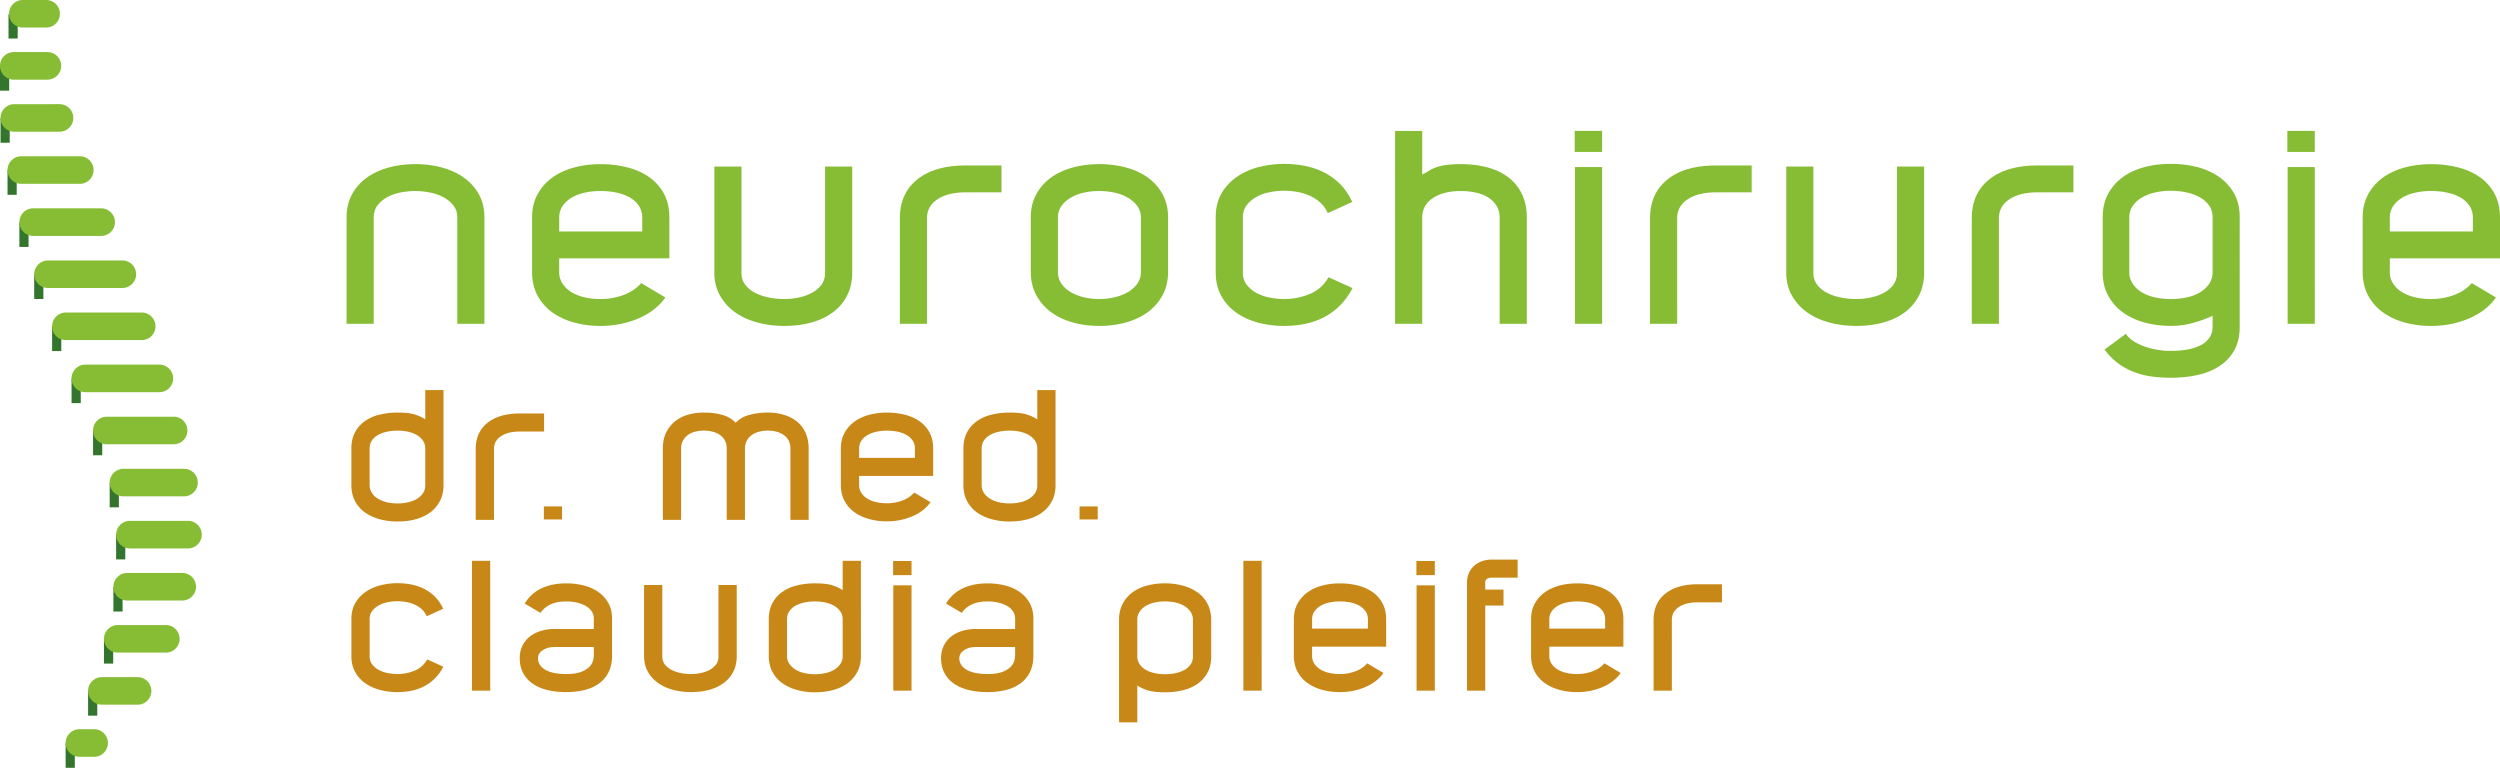 <svg version="1.1" id="Ebene_1" xmlns="http://www.w3.org/2000/svg" x="0" y="0" viewBox="0 0 267 82" xml:space="preserve"><style>.st0{fill:#86bd34}.st1{fill:#c88817}</style><path class="st0" d="M48.838 34.581h2.899V23.214c0-.909-.19-1.714-.57-2.415a5.365 5.365 0 0 0-1.552-1.776c-.655-.483-1.434-.853-2.335-1.109a10.653 10.653 0 0 0-2.919-.384c-1.025 0-1.984.124-2.876.37-.893.246-1.671.611-2.335 1.094a5.238 5.238 0 0 0-1.566 1.79c-.38.711-.57 1.52-.57 2.429v11.366h2.899V23.214c0-.512.142-.947.426-1.307a3.3 3.3 0 0 1 1.08-.881 5.026 5.026 0 0 1 1.435-.483 8.411 8.411 0 0 1 1.492-.142c.454 0 .947.048 1.478.142.53.095 1.018.256 1.463.483.445.228.815.521 1.109.881.294.36.44.796.44 1.307v11.367h.002zm17.735-3.069a7.06 7.06 0 0 1-2.444.426 7.485 7.485 0 0 1-1.706-.185 4.607 4.607 0 0 1-1.393-.554 3.018 3.018 0 0 1-.952-.909 2.172 2.172 0 0 1-.356-1.222v-1.477h11.767v-4.347c0-.985-.195-1.837-.583-2.557a5.078 5.078 0 0 0-1.581-1.776c-.665-.464-1.443-.81-2.335-1.037a11.516 11.516 0 0 0-2.848-.341c-1.025 0-1.984.124-2.876.37-.893.246-1.666.611-2.321 1.094a5.304 5.304 0 0 0-1.552 1.79c-.38.711-.569 1.53-.569 2.458v5.768c0 .986.199 1.843.597 2.572a5.247 5.247 0 0 0 1.606 1.804c.673.474 1.45.829 2.331 1.066.881.237 1.805.355 2.771.355 1.44 0 2.785-.265 4.036-.796 1.251-.53 2.217-1.279 2.899-2.245l-2.586-1.534c-.494.566-1.128.993-1.905 1.277zm-6.509-9.477c.227-.35.54-.648.938-.895a4.627 4.627 0 0 1 1.407-.555 7.726 7.726 0 0 1 1.72-.185 8.31 8.31 0 0 1 1.719.171c.54.114 1.013.289 1.421.525.407.237.729.536.967.895.237.36.355.777.355 1.25v1.477h-8.868v-1.477c0-.453.113-.855.341-1.206zm28.052 7.09c0 .531-.142.976-.426 1.336-.284.36-.644.649-1.08.867a5.355 5.355 0 0 1-1.407.469 7.72 7.72 0 0 1-1.435.142 8.708 8.708 0 0 1-1.535-.142 5.664 5.664 0 0 1-1.478-.469 3.221 3.221 0 0 1-1.123-.867c-.294-.36-.441-.805-.441-1.336V17.787h-2.899v11.338c0 .91.199 1.719.598 2.429a5.49 5.49 0 0 0 1.609 1.791c.674.483 1.467.847 2.379 1.094a11.1 11.1 0 0 0 2.905.369c1.043 0 2.007-.123 2.89-.369s1.647-.611 2.293-1.094a5.098 5.098 0 0 0 1.509-1.791c.36-.71.542-1.52.542-2.429V17.787h-2.899v11.338h-.002zm7.987 5.456h2.899V23.328c0-.871.374-1.553 1.123-2.046.748-.492 1.748-.739 2.999-.739h3.837v-2.87h-3.837c-2.198 0-3.918.497-5.158 1.492-1.242.995-1.862 2.382-1.862 4.163v11.253h-.001zm14.553-3.098c.38.72.897 1.326 1.552 1.819.655.493 1.429.867 2.321 1.122.893.256 1.851.384 2.877.384a10.54 10.54 0 0 0 2.89-.384c.901-.256 1.68-.629 2.335-1.122a5.393 5.393 0 0 0 1.552-1.819c.38-.72.57-1.544.57-2.472v-5.768c0-.928-.19-1.748-.57-2.458a5.315 5.315 0 0 0-1.552-1.79c-.655-.483-1.434-.847-2.335-1.094a10.947 10.947 0 0 0-2.89-.37c-1.025 0-1.984.124-2.877.37-.892.246-1.665.611-2.321 1.094a5.315 5.315 0 0 0-1.552 1.79c-.38.711-.57 1.53-.57 2.458v5.768c0 .928.19 1.753.57 2.472zm2.329-8.24c0-.455.118-.857.355-1.208.237-.35.559-.648.967-.895a4.82 4.82 0 0 1 1.407-.555 7.399 7.399 0 0 1 1.677-.185c.587 0 1.151.062 1.691.185.54.124 1.013.308 1.421.555.407.246.734.544.98.895s.37.753.37 1.208v5.768c0 .474-.124.891-.37 1.25a3.12 3.12 0 0 1-.98.909 5.033 5.033 0 0 1-1.421.568 7.048 7.048 0 0 1-1.691.199 6.867 6.867 0 0 1-1.677-.199c-.531-.132-1-.322-1.407-.568a2.968 2.968 0 0 1-.967-.909 2.22 2.22 0 0 1-.355-1.25v-5.768zm16.854 5.854c0 .928.189 1.748.569 2.458.378.711.9 1.307 1.563 1.791.663.483 1.44.847 2.33 1.094a10.75 10.75 0 0 0 2.871.369c.701 0 1.402-.066 2.103-.199a7.76 7.76 0 0 0 2.004-.668 6.95 6.95 0 0 0 1.762-1.25c.54-.521 1.009-1.16 1.407-1.918l-2.558-1.165c-.493.852-1.175 1.454-2.046 1.804a7.112 7.112 0 0 1-2.672.525c-.473 0-.971-.047-1.492-.142-.521-.094-1-.255-1.435-.483a3.288 3.288 0 0 1-1.08-.881c-.285-.359-.427-.804-.427-1.335v-5.91c0-.455.118-.853.356-1.194.237-.341.554-.635.952-.881a4.601 4.601 0 0 1 1.407-.554 7.717 7.717 0 0 1 1.719-.185c.455 0 .919.042 1.393.128.473.085.919.223 1.335.412a4.27 4.27 0 0 1 1.123.739c.332.304.592.673.782 1.109l2.615-1.194c-.361-.777-.806-1.425-1.336-1.947a6.624 6.624 0 0 0-1.762-1.25 7.99 7.99 0 0 0-2.033-.668 11.486 11.486 0 0 0-2.117-.199c-.948 0-1.862.114-2.743.341a7.283 7.283 0 0 0-2.345 1.052 5.409 5.409 0 0 0-1.634 1.776c-.408.711-.611 1.549-.611 2.515v5.91zm32.699-8.383a4.915 4.915 0 0 0-1.464-1.79c-.625-.473-1.369-.824-2.231-1.051a11.094 11.094 0 0 0-2.828-.341c-.683 0-1.232.033-1.649.1a5.313 5.313 0 0 0-1.037.256 3.98 3.98 0 0 0-.725.355 8.054 8.054 0 0 1-.71.398v-4.66h-2.899v20.601h2.899v-11.31c0-.909.378-1.615 1.136-2.117.758-.501 1.753-.753 2.985-.753.587 0 1.132.057 1.634.171.502.114.938.289 1.307.525.369.237.663.536.881.895.218.36.327.786.327 1.278v11.31h2.899v-11.31c0-.984-.175-1.837-.525-2.557zm8.569-2.87h-2.899v16.737h2.899V17.844zm-2.928-1.62h2.927V13.98h-2.927v2.244zm8.043 18.357h2.899V23.328c0-.871.374-1.553 1.123-2.046.748-.492 1.748-.739 2.999-.739h3.837v-2.87h-3.837c-2.198 0-3.917.497-5.158 1.492-1.241.995-1.862 2.382-1.862 4.163v11.253h-.001zm26.375-5.456c0 .531-.142.976-.426 1.336-.284.36-.644.649-1.08.867a5.355 5.355 0 0 1-1.407.469 7.72 7.72 0 0 1-1.435.142 8.708 8.708 0 0 1-1.535-.142 5.664 5.664 0 0 1-1.478-.469 3.23 3.23 0 0 1-1.123-.867c-.294-.36-.441-.805-.441-1.336V17.787h-2.899v11.338c0 .91.199 1.719.598 2.429a5.49 5.49 0 0 0 1.609 1.791c.674.483 1.467.847 2.378 1.094.912.246 1.879.369 2.905.369 1.043 0 2.007-.123 2.89-.369s1.647-.611 2.293-1.094a5.098 5.098 0 0 0 1.509-1.791c.36-.71.542-1.52.542-2.429V17.787h-2.899v11.338h-.001zm7.987 5.456h2.899V23.328c0-.871.374-1.553 1.123-2.046.748-.492 1.748-.739 2.999-.739h3.837v-2.87h-3.837c-2.198 0-3.918.497-5.158 1.492-1.242.995-1.862 2.382-1.862 4.163v11.253h-.001zm28.022-13.91a5.343 5.343 0 0 0-1.609-1.776 7.123 7.123 0 0 0-2.335-1.052 11.228 11.228 0 0 0-2.805-.341 11.01 11.01 0 0 0-2.862.355c-.882.237-1.651.597-2.306 1.08a5.315 5.315 0 0 0-1.552 1.79c-.38.711-.57 1.54-.57 2.486v5.853c0 .966.199 1.809.597 2.529.398.72.928 1.317 1.591 1.79.663.474 1.435.829 2.316 1.066.881.237 1.805.355 2.771.355.852 0 1.671-.114 2.458-.341.786-.228 1.454-.473 2.004-.739v1.165c0 .454-.114.847-.341 1.179a2.522 2.522 0 0 1-.952.81 5.032 5.032 0 0 1-1.422.454c-.54.095-1.123.142-1.747.142-.455 0-.915-.038-1.379-.114a8.606 8.606 0 0 1-1.336-.327 5.704 5.704 0 0 1-1.194-.554 3 3 0 0 1-.895-.824l-2.274 1.676a7.105 7.105 0 0 0 1.481 1.492 7.1 7.1 0 0 0 1.708.923 8.537 8.537 0 0 0 1.894.469c.655.085 1.324.128 2.008.128 1.044 0 2.017-.104 2.918-.313s1.68-.535 2.335-.98a4.773 4.773 0 0 0 1.538-1.691c.371-.682.555-1.506.555-2.472V23.214c.003-.984-.196-1.832-.595-2.543zm-2.301 8.397c0 .455-.118.862-.355 1.222s-.555.663-.952.909a4.601 4.601 0 0 1-1.407.554 7.802 7.802 0 0 1-1.747.185c-.607 0-1.18-.061-1.72-.185a4.601 4.601 0 0 1-1.407-.554 3.007 3.007 0 0 1-.952-.909 2.171 2.171 0 0 1-.355-1.222v-5.853c0-.454.118-.857.355-1.207.237-.351.559-.649.966-.895a4.79 4.79 0 0 1 1.422-.554 7.595 7.595 0 0 1 1.691-.185c.568 0 1.117.057 1.648.17.53.114 1.004.284 1.421.512s.753.521 1.009.881c.256.36.384.786.384 1.278v5.853h-.001zm10.914-11.224h-2.899v16.737h2.899V17.844zm-2.928-1.62h2.927V13.98h-2.927v2.244zm17.792 15.288a7.064 7.064 0 0 1-2.444.426 7.485 7.485 0 0 1-1.706-.185 4.6 4.6 0 0 1-1.392-.554 3.007 3.007 0 0 1-.952-.909 2.171 2.171 0 0 1-.355-1.222v-1.477H267v-4.347c0-.985-.195-1.837-.584-2.557a5.078 5.078 0 0 0-1.581-1.776c-.664-.464-1.443-.81-2.335-1.037a11.508 11.508 0 0 0-2.847-.341c-1.025 0-1.984.124-2.877.37-.892.246-1.665.611-2.321 1.094s-1.172 1.08-1.552 1.79c-.38.711-.57 1.53-.57 2.458v5.768c0 .986.199 1.843.597 2.572a5.247 5.247 0 0 0 1.606 1.804c.673.474 1.45.829 2.331 1.066.881.237 1.805.355 2.771.355 1.44 0 2.785-.265 4.036-.796 1.251-.53 2.217-1.279 2.899-2.245l-2.587-1.534c-.492.566-1.126.993-1.903 1.277zm-6.509-9.477c.228-.35.54-.648.938-.895a4.627 4.627 0 0 1 1.407-.555 7.717 7.717 0 0 1 1.719-.185 8.31 8.31 0 0 1 1.719.171c.54.114 1.014.289 1.422.525.407.237.729.536.966.895.237.36.355.777.355 1.25v1.477h-8.867v-1.477a2.18 2.18 0 0 1 .341-1.206z"/><path class="st1" d="M37.528 70.078c0 .624.127 1.175.382 1.653s.605.879 1.051 1.203c.445.325.968.57 1.567.736a7.195 7.195 0 0 0 1.93.248c.471 0 .943-.044 1.414-.133.471-.089.92-.239 1.347-.449.427-.21.822-.49 1.185-.841.363-.35.678-.78.946-1.289l-1.719-.784c-.332.573-.79.978-1.376 1.213a4.764 4.764 0 0 1-1.796.353c-.319 0-.653-.032-1.003-.096a3.358 3.358 0 0 1-.965-.325 2.206 2.206 0 0 1-.726-.592c-.191-.241-.286-.541-.286-.898v-3.973c0-.305.08-.573.239-.802.16-.229.373-.427.64-.592.268-.166.583-.29.946-.373a5.309 5.309 0 0 1 2.092-.038c.318.057.618.149.898.277.28.127.532.293.755.497.222.204.398.452.525.745l1.758-.803a4.416 4.416 0 0 0-.898-1.308 4.463 4.463 0 0 0-1.185-.841 5.406 5.406 0 0 0-1.366-.449 7.756 7.756 0 0 0-1.423-.133c-.637 0-1.252.076-1.844.229a4.857 4.857 0 0 0-1.576.707 3.646 3.646 0 0 0-1.099 1.194c-.274.478-.411 1.041-.411 1.691v3.973h-.002zm12.878 3.687h1.949V59.896h-1.949v13.869zm7.433-10.936a4.088 4.088 0 0 0-1.796 1.633l1.681.993c.561-.815 1.478-1.222 2.752-1.222.408 0 .79.042 1.147.125.356.083.668.202.936.356.267.154.478.346.631.577.152.231.229.5.229.807v1.077h-4.165c-.561 0-1.07.073-1.529.219-.459.146-.85.353-1.175.619a2.85 2.85 0 0 0-.765.972 2.928 2.928 0 0 0-.277 1.295c0 .635.127 1.181.383 1.638a3.25 3.25 0 0 0 1.053 1.133c.447.299.97.518 1.57.657a8.5 8.5 0 0 0 1.934.209c.728 0 1.394-.076 2.001-.229.606-.153 1.126-.391 1.56-.717a3.286 3.286 0 0 0 1.005-1.222c.236-.49.354-1.079.354-1.767v-3.897c0-.65-.132-1.21-.396-1.681a3.528 3.528 0 0 0-1.06-1.174 4.727 4.727 0 0 0-1.554-.697 7.5 7.5 0 0 0-1.882-.229c-1.007 0-1.886.175-2.637.525zm5.503 7.698c-.051.223-.175.443-.372.659-.197.216-.492.405-.885.564-.393.159-.94.238-1.638.238-.407 0-.79-.032-1.153-.096a3.327 3.327 0 0 1-.952-.305 1.803 1.803 0 0 1-.647-.535 1.286 1.286 0 0 1-.238-.783.982.982 0 0 1 .362-.717 1.89 1.89 0 0 1 .552-.315c.229-.089.527-.134.896-.134h4.152v.879a2.615 2.615 0 0 1-.077.545zm13.393-.43c0 .357-.095.656-.286.898a2.12 2.12 0 0 1-.726.583 3.581 3.581 0 0 1-.946.315 5.187 5.187 0 0 1-1.997 0 3.863 3.863 0 0 1-.994-.315 2.158 2.158 0 0 1-.754-.583c-.198-.241-.297-.541-.297-.898v-7.622h-1.949v7.622c0 .611.134 1.156.402 1.633.268.478.629.879 1.082 1.203.453.325.986.57 1.599.736a7.444 7.444 0 0 0 1.953.248c.701 0 1.349-.082 1.943-.248a4.611 4.611 0 0 0 1.541-.736 3.427 3.427 0 0 0 1.014-1.203c.242-.478.363-1.022.363-1.633v-7.622h-1.949v7.622h.001zm13.261-3.954v3.935c0 .305-.08.58-.239.821a2.016 2.016 0 0 1-.64.611 3.07 3.07 0 0 1-.937.372 5.045 5.045 0 0 1-1.146.124 4.87 4.87 0 0 1-1.175-.134 3.072 3.072 0 0 1-.946-.391 2.021 2.021 0 0 1-.631-.62 1.505 1.505 0 0 1-.229-.822v-3.897c0-.331.082-.617.248-.859.166-.242.385-.44.659-.592.274-.153.589-.268.946-.344a5.39 5.39 0 0 1 1.127-.114c.407 0 .793.041 1.156.124.363.083.679.207.946.373.268.166.478.366.631.601.153.236.23.506.23.812zm0-6.247v3.133c-.255-.178-.602-.344-1.041-.497-.439-.153-1.08-.229-1.92-.229-.676 0-1.312.073-1.911.219a4.603 4.603 0 0 0-1.566.688c-.447.312-.8.71-1.06 1.194-.261.484-.392 1.064-.392 1.739v3.897c0 .637.124 1.197.373 1.681.248.484.592.888 1.032 1.213.439.325.961.573 1.567.745a7.13 7.13 0 0 0 1.958.258c.726 0 1.391-.085 1.997-.258.604-.172 1.12-.423 1.548-.755.426-.33.761-.735 1.003-1.213.242-.478.363-1.022.363-1.633V59.896h-1.951zm7.355 2.618h-1.949v11.252h1.949V62.514zm-1.968-1.089h1.968v-1.509h-1.968v1.509zm7.452 1.404a4.082 4.082 0 0 0-1.796 1.633l1.682.993c.56-.815 1.477-1.222 2.751-1.222.408 0 .79.042 1.147.125.356.083.669.202.936.356.268.154.478.346.631.577.153.231.23.5.23.807v1.077h-4.165c-.561 0-1.07.073-1.529.219-.459.146-.85.353-1.175.619-.325.267-.58.59-.764.972a2.928 2.928 0 0 0-.277 1.295c0 .635.128 1.181.383 1.638a3.26 3.26 0 0 0 1.053 1.133c.447.299.97.518 1.57.657.6.14 1.244.209 1.933.209a8.17 8.17 0 0 0 2.001-.229c.606-.153 1.126-.391 1.56-.717a3.296 3.296 0 0 0 1.005-1.222c.236-.49.354-1.079.354-1.767v-3.897c0-.65-.132-1.21-.396-1.681a3.531 3.531 0 0 0-1.061-1.174 4.73 4.73 0 0 0-1.553-.697 7.5 7.5 0 0 0-1.882-.229c-1.008 0-1.886.175-2.638.525zm5.503 7.698c-.051.223-.175.443-.371.659-.197.216-.493.405-.886.564-.393.159-.939.238-1.638.238-.407 0-.79-.032-1.152-.096a3.317 3.317 0 0 1-.952-.305 1.806 1.806 0 0 1-.648-.535 1.293 1.293 0 0 1-.238-.783.987.987 0 0 1 .363-.717c.139-.121.323-.226.552-.315.228-.089.527-.134.895-.134h4.152v.879a2.615 2.615 0 0 1-.077.545zm13.126-.43v-3.935c0-.306.08-.58.239-.822a2.06 2.06 0 0 1 .64-.611c.268-.166.58-.29.936-.373a5.112 5.112 0 0 1 1.147-.124c.42 0 .812.045 1.175.133.363.09.678.22.946.392.267.172.478.379.631.62.152.242.229.516.229.822v3.897c0 .331-.083.618-.248.859a1.925 1.925 0 0 1-.659.592 3.367 3.367 0 0 1-.946.344 5.403 5.403 0 0 1-1.127.115c-.408 0-.793-.041-1.156-.124a3.09 3.09 0 0 1-.946-.372 1.958 1.958 0 0 1-.63-.602 1.437 1.437 0 0 1-.231-.811zm0 7.049v-3.935c.255.178.602.344 1.041.497.439.153 1.08.229 1.92.229.675 0 1.312-.073 1.911-.219a4.589 4.589 0 0 0 1.567-.688 3.403 3.403 0 0 0 1.06-1.194c.261-.484.392-1.063.392-1.739V66.2c0-.624-.124-1.181-.372-1.672a3.408 3.408 0 0 0-1.032-1.222 4.824 4.824 0 0 0-1.567-.745 7.136 7.136 0 0 0-1.958-.258 7.25 7.25 0 0 0-1.997.258c-.605.172-1.121.424-1.548.754a3.558 3.558 0 0 0-1.003 1.213c-.242.478-.363 1.022-.363 1.633v10.984h1.949v.001zm11.33-3.381h1.949V59.896h-1.949v13.869zm11.942-2.063a4.74 4.74 0 0 1-1.643.286c-.408 0-.79-.041-1.147-.124a3.08 3.08 0 0 1-.936-.373 2.016 2.016 0 0 1-.64-.611 1.453 1.453 0 0 1-.239-.821v-.993h7.91v-2.923c0-.662-.131-1.235-.393-1.719a3.418 3.418 0 0 0-1.062-1.194 4.776 4.776 0 0 0-1.57-.697 7.722 7.722 0 0 0-1.914-.229c-.69 0-1.334.082-1.934.248-.6.166-1.12.411-1.56.736a3.564 3.564 0 0 0-1.043 1.203c-.255.478-.383 1.029-.383 1.652v3.878c0 .662.134 1.239.402 1.729.267.49.627.895 1.079 1.213.453.319.975.558 1.567.717a7.158 7.158 0 0 0 1.863.238c.968 0 1.872-.178 2.713-.534.841-.357 1.49-.86 1.949-1.51l-1.738-1.031a3.046 3.046 0 0 1-1.281.859zm-4.376-6.371a1.97 1.97 0 0 1 .631-.601c.267-.166.583-.29.946-.373a5.232 5.232 0 0 1 1.156-.124c.407 0 .793.038 1.156.114.363.076.682.195.955.354.274.159.49.36.65.602.159.242.239.522.239.84v.993h-5.961v-.993a1.449 1.449 0 0 1 .228-.812zm12.878-2.817h-1.949v11.252h1.949V62.514zm-1.968-1.089h1.968v-1.509h-1.968v1.509zm7.356 1.547V62.2c0-.175.067-.304.201-.386.134-.081.308-.122.525-.122h2.732v-1.929h-2.732c-.42 0-.796.063-1.127.191a2.458 2.458 0 0 0-.841.525c-.23.223-.405.481-.525.774a2.428 2.428 0 0 0-.182.936v11.576h1.949v-9.093h1.949v-1.7h-1.949zm11.445 8.73a4.745 4.745 0 0 1-1.643.286 5.04 5.04 0 0 1-1.146-.124 3.08 3.08 0 0 1-.936-.373 2.016 2.016 0 0 1-.64-.611 1.453 1.453 0 0 1-.239-.821v-.993h7.911v-2.923c0-.662-.132-1.235-.393-1.719a3.428 3.428 0 0 0-1.062-1.194 4.776 4.776 0 0 0-1.57-.697 7.725 7.725 0 0 0-1.915-.229c-.689 0-1.334.082-1.933.248-.6.166-1.12.411-1.56.736a3.578 3.578 0 0 0-1.044 1.203c-.255.478-.383 1.029-.383 1.652v3.878c0 .662.134 1.239.401 1.729.268.49.628.895 1.08 1.213.452.319.974.558 1.567.717a7.158 7.158 0 0 0 1.863.238c.968 0 1.873-.178 2.713-.534.841-.357 1.49-.86 1.949-1.51l-1.738-1.031c-.333.382-.76.668-1.282.859zm-4.375-6.371a1.97 1.97 0 0 1 .631-.601c.267-.166.582-.29.946-.373a5.232 5.232 0 0 1 1.156-.124c.408 0 .793.038 1.156.114.363.076.682.195.955.354.274.159.49.36.65.602.159.242.239.522.239.84v.993h-5.962v-.993a1.45 1.45 0 0 1 .229-.812zm10.909 8.434h1.949V66.2c0-.586.252-1.044.755-1.375.503-.331 1.175-.497 2.016-.497h2.579v-1.929h-2.579c-1.478 0-2.634.335-3.468 1.003-.835.669-1.252 1.602-1.252 2.799v7.564z"/><path d="M7.991 82h-.982v-2.62h.982V82zm2.399-5.563h-.982v-2.62h.982v2.62zm1.7-5.563h-.982v-2.62h.982v2.62zm1.003-5.563h-.981v-2.62h.981v2.62zm.289-5.563h-.981v-2.62h.981v2.62zm-.686-5.563h-.981v-2.62h.981v2.62zm-1.777-5.563h-.981v-2.62h.981v2.62zm-2.294-5.563h-.982v-2.62h.982v2.62zm-2.079-5.563h-.982v-2.62h.982v2.62zm-1.911-5.563h-.982v-2.62h.982v2.62zM3.051 26.37h-.982v-2.62h.982v2.62zm-1.266-5.563H.804v-2.62h.981v2.62zm-.747-5.563H.057v-2.62h.981v2.62zM.982 9.681H0v-2.62h.982v2.62zm.909-5.562H.909V1.498h.982v2.621z" fill="#34752e"/><path class="st0" d="M21.125 51.539c0-.813-.659-1.472-1.472-1.472h-6.466a1.472 1.472 0 1 0 0 2.944h6.466a1.473 1.473 0 0 0 1.472-1.472zm-1.11-5.563c0-.813-.659-1.472-1.472-1.472H11.41a1.472 1.472 0 1 0 0 2.944h7.133c.813 0 1.472-.66 1.472-1.472zm-1.522-5.563c0-.813-.659-1.472-1.472-1.472H9.115a1.472 1.472 0 1 0 0 2.944h7.905a1.474 1.474 0 0 0 1.473-1.472zm-1.887-5.563c0-.813-.659-1.472-1.472-1.472H7.036a1.472 1.472 0 1 0 0 2.944h8.097c.814 0 1.473-.66 1.473-1.472zm-2.068-5.563c0-.813-.659-1.472-1.472-1.472h-7.94a1.472 1.472 0 1 0 0 2.944h7.94c.813 0 1.472-.659 1.472-1.472zm-2.262-5.563c0-.813-.659-1.472-1.472-1.472H3.541a1.472 1.472 0 1 0 0 2.944h7.263c.813 0 1.472-.659 1.472-1.472zm-2.282-5.563c0-.813-.659-1.472-1.472-1.472H2.276a1.472 1.472 0 1 0 0 2.944h6.246c.813 0 1.472-.659 1.472-1.472zm-2.167-5.563c0-.813-.659-1.472-1.472-1.472H1.529a1.472 1.472 0 1 0 0 2.944h4.826c.813 0 1.472-.659 1.472-1.472zM6.535 7.035c0-.813-.659-1.472-1.472-1.472h-3.59a1.472 1.472 0 1 0-.001 2.944h3.59c.814 0 1.473-.659 1.473-1.472zm-.14-5.563C6.395.659 5.736 0 4.923 0H2.382a1.473 1.473 0 0 0-.001 2.944h2.541c.814 0 1.473-.659 1.473-1.472zm.614 77.881c0 .813.659 1.472 1.472 1.472h1.574a1.472 1.472 0 1 0 0-2.944H8.481a1.473 1.473 0 0 0-1.472 1.472zm3.871-4.091h3.814a1.472 1.472 0 1 0 0-2.944H10.88a1.472 1.472 0 1 0 0 2.944zm1.7-5.562h5.131a1.472 1.472 0 1 0 0-2.944H12.58a1.472 1.472 0 1 0 0 2.944zm1.004-5.564h5.88a1.472 1.472 0 1 0 0-2.944h-5.88a1.472 1.472 0 1 0 0 2.944zm6.494-5.563a1.472 1.472 0 1 0 0-2.944h-6.205a1.472 1.472 0 1 0 0 2.944h6.205z"/><path class="st1" d="M45.419 47.903v3.935c0 .305-.08.58-.239.821-.16.242-.373.446-.64.611-.268.166-.58.29-.936.372a5.054 5.054 0 0 1-1.147.124c-.42 0-.812-.044-1.175-.134a3.107 3.107 0 0 1-.946-.391 2.035 2.035 0 0 1-.631-.621 1.51 1.51 0 0 1-.229-.821v-3.897c0-.331.083-.618.248-.86.166-.241.386-.439.659-.592.274-.153.589-.268.946-.344a5.39 5.39 0 0 1 1.127-.115c.408 0 .793.042 1.156.124.363.083.678.207.946.372.267.166.478.366.631.602.154.238.23.508.23.814zm0-6.247v3.133c-.255-.178-.602-.344-1.041-.497-.439-.153-1.08-.23-1.92-.23-.676 0-1.312.074-1.911.22a4.608 4.608 0 0 0-1.567.688c-.446.312-.8.71-1.061 1.194-.261.484-.392 1.064-.392 1.739V51.8c0 .637.124 1.197.372 1.681s.592.888 1.032 1.213c.439.325.962.573 1.567.745a7.136 7.136 0 0 0 1.958.258c.726 0 1.392-.086 1.997-.258.605-.172 1.121-.423 1.548-.755a3.54 3.54 0 0 0 1.003-1.213c.242-.478.363-1.022.363-1.633V41.656h-1.948zm5.388 13.869h1.949V47.96c0-.586.252-1.044.755-1.376.503-.331 1.175-.497 2.016-.497h2.58v-1.929h-2.58c-1.478 0-2.634.334-3.468 1.003-.835.669-1.252 1.602-1.252 2.799v7.565zm35.233-9.284a3.244 3.244 0 0 0-.907-1.204 4.062 4.062 0 0 0-1.385-.726 5.843 5.843 0 0 0-1.739-.249 7.46 7.46 0 0 0-1.978.249c-.605.166-1.092.446-1.462.84-.369-.394-.844-.675-1.423-.84-.58-.166-1.239-.249-1.978-.249a6.05 6.05 0 0 0-1.691.23 3.913 3.913 0 0 0-1.385.706c-.395.319-.71.717-.946 1.194-.236.478-.353 1.048-.353 1.71v7.622h1.949v-7.622c0-.319.067-.599.2-.841.134-.241.309-.442.525-.601a2.21 2.21 0 0 1 .765-.354c.293-.076.605-.115.936-.115.726 0 1.315.166 1.767.497.452.332.678.803.678 1.414v7.622h1.949v-7.622a1.706 1.706 0 0 1 .733-1.442c.222-.16.482-.277.78-.354.298-.076.612-.115.942-.115.698 0 1.272.166 1.722.497.45.332.676.803.676 1.414v7.622h1.949v-7.622c.001-.623-.108-1.177-.324-1.661zm10.318 7.221a4.745 4.745 0 0 1-1.643.286c-.408 0-.79-.041-1.147-.124a3.08 3.08 0 0 1-.936-.372 2.038 2.038 0 0 1-.64-.611 1.46 1.46 0 0 1-.239-.821v-.993h7.91v-2.923c0-.662-.131-1.235-.393-1.719a3.418 3.418 0 0 0-1.062-1.194 4.797 4.797 0 0 0-1.57-.697 7.716 7.716 0 0 0-1.914-.23 7.23 7.23 0 0 0-1.934.249 4.73 4.73 0 0 0-1.56.735 3.57 3.57 0 0 0-1.043 1.204c-.255.478-.383 1.029-.383 1.653v3.878c0 .662.133 1.239.401 1.729.267.49.627.895 1.08 1.213.452.319.974.558 1.567.717a7.153 7.153 0 0 0 1.863.238c.968 0 1.872-.178 2.713-.535.841-.356 1.49-.859 1.949-1.509l-1.739-1.032a3.044 3.044 0 0 1-1.28.858zm-4.376-6.371c.153-.235.363-.436.631-.602.268-.165.583-.289.946-.372.363-.082.748-.124 1.156-.124s.793.038 1.156.115c.363.076.681.194.955.354.274.159.49.36.649.601.16.242.239.522.239.841v.993h-5.961v-.993c0-.307.077-.577.229-.813zm18.801.812v3.935c0 .305-.08.58-.239.821a2.016 2.016 0 0 1-.64.611 3.07 3.07 0 0 1-.937.372 5.045 5.045 0 0 1-1.146.124c-.42 0-.812-.044-1.175-.134a3.097 3.097 0 0 1-.946-.391 2.035 2.035 0 0 1-.631-.621 1.51 1.51 0 0 1-.229-.821v-3.897c0-.331.082-.618.248-.86.166-.241.385-.439.659-.592.274-.153.589-.268.946-.344a5.39 5.39 0 0 1 1.127-.115c.407 0 .793.042 1.156.124.363.083.679.207.946.372.267.166.478.366.63.602.155.238.231.508.231.814zm0-6.247v3.133c-.255-.178-.602-.344-1.041-.497-.439-.153-1.08-.23-1.92-.23-.676 0-1.312.074-1.911.22a4.608 4.608 0 0 0-1.567.688c-.446.312-.8.71-1.06 1.194-.261.484-.392 1.064-.392 1.739V51.8c0 .637.124 1.197.372 1.681s.592.888 1.032 1.213c.439.325.961.573 1.567.745a7.13 7.13 0 0 0 1.958.258c.726 0 1.391-.086 1.997-.258.605-.172 1.121-.423 1.548-.755a3.551 3.551 0 0 0 1.003-1.213c.242-.478.363-1.022.363-1.633V41.656h-1.949zM58.086 54.085v1.397h1.94v-1.397h-1.94zm57.208 0v1.397h1.941v-1.397h-1.941z"/></svg>